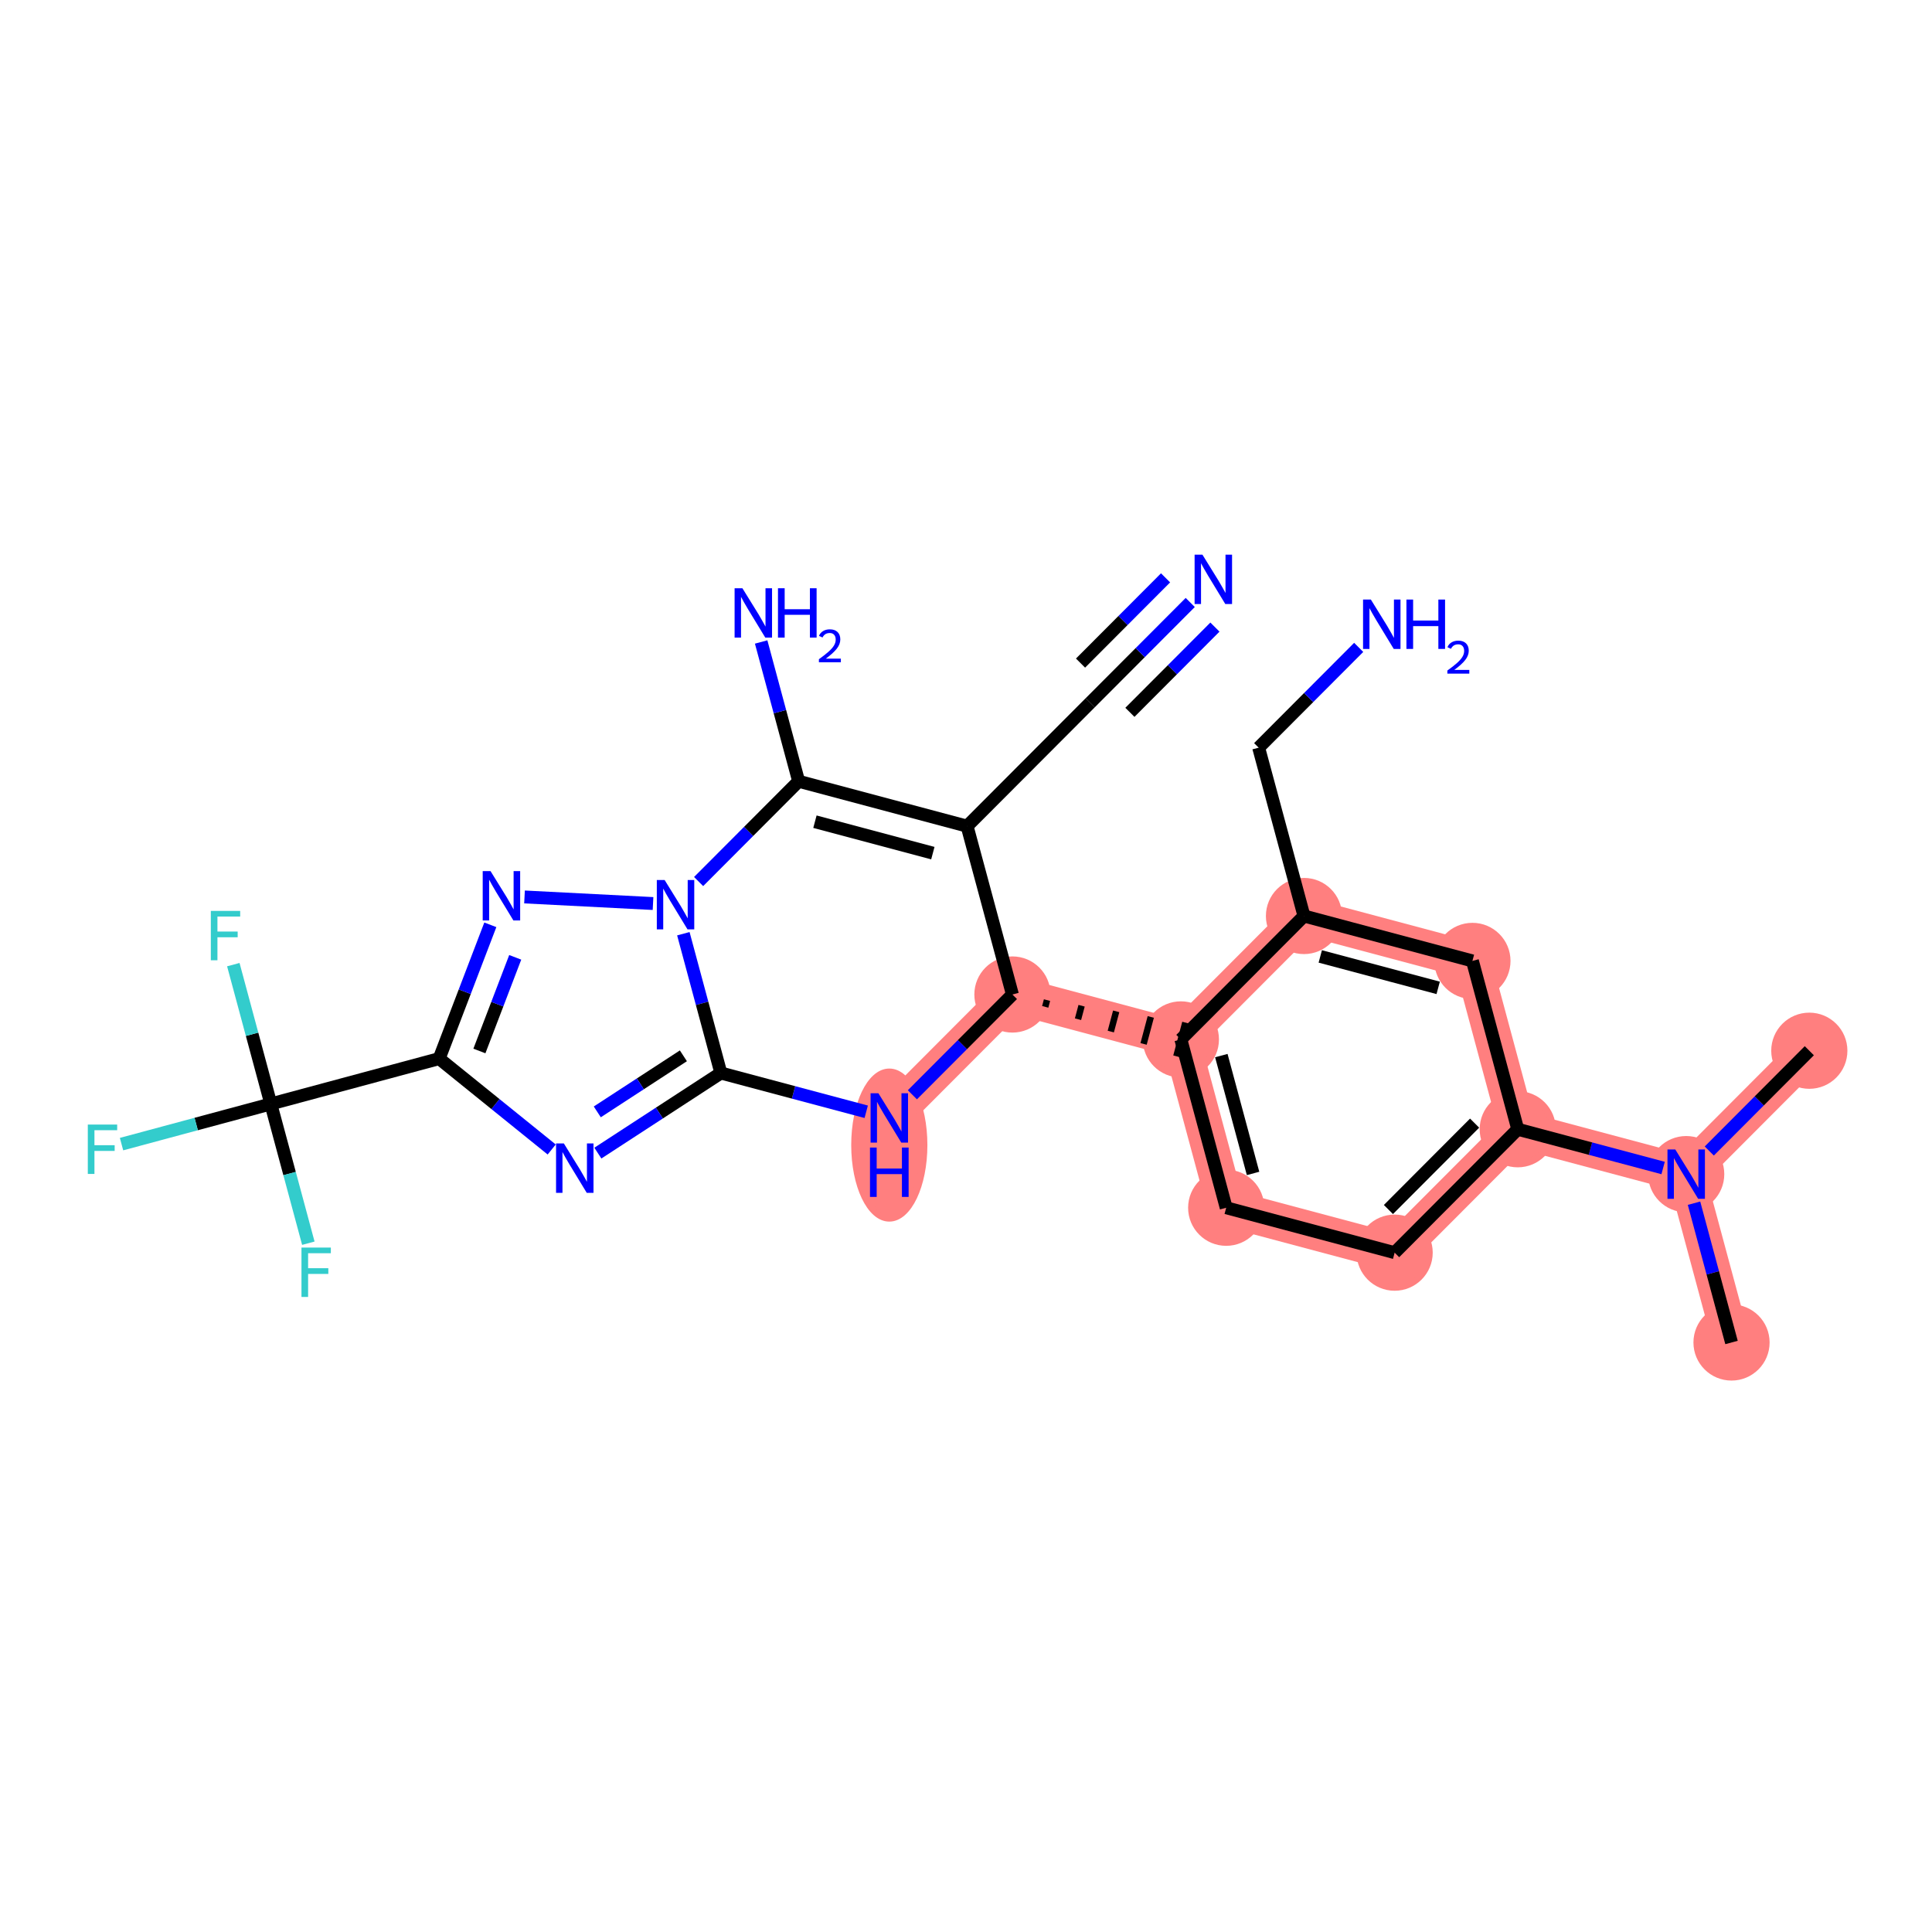 <?xml version='1.0' encoding='iso-8859-1'?>
<svg version='1.1' baseProfile='full'
              xmlns='http://www.w3.org/2000/svg'
                      xmlns:rdkit='http://www.rdkit.org/xml'
                      xmlns:xlink='http://www.w3.org/1999/xlink'
                  xml:space='preserve'
width='300px' height='300px' viewBox='0 0 300 300'>
<!-- END OF HEADER -->
<rect style='opacity:1.0;fill:#FFFFFF;stroke:none' width='300' height='300' x='0' y='0'> </rect>
<rect style='opacity:1.0;fill:#FFFFFF;stroke:none' width='300' height='300' x='0' y='0'> </rect>
<path d='M 268.87,208.461 L 261.832,182.322' style='fill:none;fill-rule:evenodd;stroke:#FF7F7F;stroke-width:5.8px;stroke-linecap:butt;stroke-linejoin:miter;stroke-opacity:1' />
<path d='M 261.832,182.322 L 280.95,163.157' style='fill:none;fill-rule:evenodd;stroke:#FF7F7F;stroke-width:5.8px;stroke-linecap:butt;stroke-linejoin:miter;stroke-opacity:1' />
<path d='M 261.832,182.322 L 235.676,175.348' style='fill:none;fill-rule:evenodd;stroke:#FF7F7F;stroke-width:5.8px;stroke-linecap:butt;stroke-linejoin:miter;stroke-opacity:1' />
<path d='M 235.676,175.348 L 216.559,194.513' style='fill:none;fill-rule:evenodd;stroke:#FF7F7F;stroke-width:5.8px;stroke-linecap:butt;stroke-linejoin:miter;stroke-opacity:1' />
<path d='M 235.676,175.348 L 228.638,149.21' style='fill:none;fill-rule:evenodd;stroke:#FF7F7F;stroke-width:5.8px;stroke-linecap:butt;stroke-linejoin:miter;stroke-opacity:1' />
<path d='M 216.559,194.513 L 190.403,187.539' style='fill:none;fill-rule:evenodd;stroke:#FF7F7F;stroke-width:5.8px;stroke-linecap:butt;stroke-linejoin:miter;stroke-opacity:1' />
<path d='M 190.403,187.539 L 183.365,161.4' style='fill:none;fill-rule:evenodd;stroke:#FF7F7F;stroke-width:5.8px;stroke-linecap:butt;stroke-linejoin:miter;stroke-opacity:1' />
<path d='M 183.365,161.4 L 157.209,154.426' style='fill:none;fill-rule:evenodd;stroke:#FF7F7F;stroke-width:5.8px;stroke-linecap:butt;stroke-linejoin:miter;stroke-opacity:1' />
<path d='M 183.365,161.4 L 202.482,142.236' style='fill:none;fill-rule:evenodd;stroke:#FF7F7F;stroke-width:5.8px;stroke-linecap:butt;stroke-linejoin:miter;stroke-opacity:1' />
<path d='M 157.209,154.426 L 138.091,173.591' style='fill:none;fill-rule:evenodd;stroke:#FF7F7F;stroke-width:5.8px;stroke-linecap:butt;stroke-linejoin:miter;stroke-opacity:1' />
<path d='M 202.482,142.236 L 228.638,149.21' style='fill:none;fill-rule:evenodd;stroke:#FF7F7F;stroke-width:5.8px;stroke-linecap:butt;stroke-linejoin:miter;stroke-opacity:1' />
<ellipse cx='268.87' cy='208.461' rx='5.414' ry='5.414'  style='fill:#FF7F7F;fill-rule:evenodd;stroke:#FF7F7F;stroke-width:1.0px;stroke-linecap:butt;stroke-linejoin:miter;stroke-opacity:1' />
<ellipse cx='261.832' cy='182.322' rx='5.414' ry='5.421'  style='fill:#FF7F7F;fill-rule:evenodd;stroke:#FF7F7F;stroke-width:1.0px;stroke-linecap:butt;stroke-linejoin:miter;stroke-opacity:1' />
<ellipse cx='280.95' cy='163.157' rx='5.414' ry='5.414'  style='fill:#FF7F7F;fill-rule:evenodd;stroke:#FF7F7F;stroke-width:1.0px;stroke-linecap:butt;stroke-linejoin:miter;stroke-opacity:1' />
<ellipse cx='235.676' cy='175.348' rx='5.414' ry='5.414'  style='fill:#FF7F7F;fill-rule:evenodd;stroke:#FF7F7F;stroke-width:1.0px;stroke-linecap:butt;stroke-linejoin:miter;stroke-opacity:1' />
<ellipse cx='216.559' cy='194.513' rx='5.414' ry='5.414'  style='fill:#FF7F7F;fill-rule:evenodd;stroke:#FF7F7F;stroke-width:1.0px;stroke-linecap:butt;stroke-linejoin:miter;stroke-opacity:1' />
<ellipse cx='190.403' cy='187.539' rx='5.414' ry='5.414'  style='fill:#FF7F7F;fill-rule:evenodd;stroke:#FF7F7F;stroke-width:1.0px;stroke-linecap:butt;stroke-linejoin:miter;stroke-opacity:1' />
<ellipse cx='183.365' cy='161.4' rx='5.414' ry='5.414'  style='fill:#FF7F7F;fill-rule:evenodd;stroke:#FF7F7F;stroke-width:1.0px;stroke-linecap:butt;stroke-linejoin:miter;stroke-opacity:1' />
<ellipse cx='157.209' cy='154.426' rx='5.414' ry='5.414'  style='fill:#FF7F7F;fill-rule:evenodd;stroke:#FF7F7F;stroke-width:1.0px;stroke-linecap:butt;stroke-linejoin:miter;stroke-opacity:1' />
<ellipse cx='138.091' cy='177.807' rx='5.414' ry='11.384'  style='fill:#FF7F7F;fill-rule:evenodd;stroke:#FF7F7F;stroke-width:1.0px;stroke-linecap:butt;stroke-linejoin:miter;stroke-opacity:1' />
<ellipse cx='202.482' cy='142.236' rx='5.414' ry='5.414'  style='fill:#FF7F7F;fill-rule:evenodd;stroke:#FF7F7F;stroke-width:1.0px;stroke-linecap:butt;stroke-linejoin:miter;stroke-opacity:1' />
<ellipse cx='228.638' cy='149.21' rx='5.414' ry='5.414'  style='fill:#FF7F7F;fill-rule:evenodd;stroke:#FF7F7F;stroke-width:1.0px;stroke-linecap:butt;stroke-linejoin:miter;stroke-opacity:1' />
<path class='bond-0 atom-0 atom-1' d='M 268.87,208.461 L 265.958,197.646' style='fill:none;fill-rule:evenodd;stroke:#000000;stroke-width:2.0px;stroke-linecap:butt;stroke-linejoin:miter;stroke-opacity:1' />
<path class='bond-0 atom-0 atom-1' d='M 265.958,197.646 L 263.046,186.832' style='fill:none;fill-rule:evenodd;stroke:#0000FF;stroke-width:2.0px;stroke-linecap:butt;stroke-linejoin:miter;stroke-opacity:1' />
<path class='bond-1 atom-1 atom-2' d='M 265.416,178.729 L 273.183,170.943' style='fill:none;fill-rule:evenodd;stroke:#0000FF;stroke-width:2.0px;stroke-linecap:butt;stroke-linejoin:miter;stroke-opacity:1' />
<path class='bond-1 atom-1 atom-2' d='M 273.183,170.943 L 280.95,163.157' style='fill:none;fill-rule:evenodd;stroke:#000000;stroke-width:2.0px;stroke-linecap:butt;stroke-linejoin:miter;stroke-opacity:1' />
<path class='bond-2 atom-1 atom-3' d='M 258.248,181.367 L 246.962,178.357' style='fill:none;fill-rule:evenodd;stroke:#0000FF;stroke-width:2.0px;stroke-linecap:butt;stroke-linejoin:miter;stroke-opacity:1' />
<path class='bond-2 atom-1 atom-3' d='M 246.962,178.357 L 235.676,175.348' style='fill:none;fill-rule:evenodd;stroke:#000000;stroke-width:2.0px;stroke-linecap:butt;stroke-linejoin:miter;stroke-opacity:1' />
<path class='bond-3 atom-3 atom-4' d='M 235.676,175.348 L 216.559,194.513' style='fill:none;fill-rule:evenodd;stroke:#000000;stroke-width:2.0px;stroke-linecap:butt;stroke-linejoin:miter;stroke-opacity:1' />
<path class='bond-3 atom-3 atom-4' d='M 228.976,174.399 L 215.593,187.815' style='fill:none;fill-rule:evenodd;stroke:#000000;stroke-width:2.0px;stroke-linecap:butt;stroke-linejoin:miter;stroke-opacity:1' />
<path class='bond-26 atom-26 atom-3' d='M 228.638,149.21 L 235.676,175.348' style='fill:none;fill-rule:evenodd;stroke:#000000;stroke-width:2.0px;stroke-linecap:butt;stroke-linejoin:miter;stroke-opacity:1' />
<path class='bond-4 atom-4 atom-5' d='M 216.559,194.513 L 190.403,187.539' style='fill:none;fill-rule:evenodd;stroke:#000000;stroke-width:2.0px;stroke-linecap:butt;stroke-linejoin:miter;stroke-opacity:1' />
<path class='bond-5 atom-5 atom-6' d='M 190.403,187.539 L 183.365,161.4' style='fill:none;fill-rule:evenodd;stroke:#000000;stroke-width:2.0px;stroke-linecap:butt;stroke-linejoin:miter;stroke-opacity:1' />
<path class='bond-5 atom-5 atom-6' d='M 194.575,182.21 L 189.648,163.913' style='fill:none;fill-rule:evenodd;stroke:#000000;stroke-width:2.0px;stroke-linecap:butt;stroke-linejoin:miter;stroke-opacity:1' />
<path class='bond-6 atom-7 atom-6' d='M 162.3,156.344 L 162.579,155.298' style='fill:none;fill-rule:evenodd;stroke:#000000;stroke-width:1.0px;stroke-linecap:butt;stroke-linejoin:miter;stroke-opacity:1' />
<path class='bond-6 atom-7 atom-6' d='M 167.392,158.262 L 167.95,156.17' style='fill:none;fill-rule:evenodd;stroke:#000000;stroke-width:1.0px;stroke-linecap:butt;stroke-linejoin:miter;stroke-opacity:1' />
<path class='bond-6 atom-7 atom-6' d='M 172.484,160.18 L 173.321,157.041' style='fill:none;fill-rule:evenodd;stroke:#000000;stroke-width:1.0px;stroke-linecap:butt;stroke-linejoin:miter;stroke-opacity:1' />
<path class='bond-6 atom-7 atom-6' d='M 177.575,162.098 L 178.691,157.913' style='fill:none;fill-rule:evenodd;stroke:#000000;stroke-width:1.0px;stroke-linecap:butt;stroke-linejoin:miter;stroke-opacity:1' />
<path class='bond-6 atom-7 atom-6' d='M 182.667,164.016 L 184.062,158.785' style='fill:none;fill-rule:evenodd;stroke:#000000;stroke-width:1.0px;stroke-linecap:butt;stroke-linejoin:miter;stroke-opacity:1' />
<path class='bond-22 atom-6 atom-23' d='M 183.365,161.4 L 202.482,142.236' style='fill:none;fill-rule:evenodd;stroke:#000000;stroke-width:2.0px;stroke-linecap:butt;stroke-linejoin:miter;stroke-opacity:1' />
<path class='bond-7 atom-7 atom-8' d='M 157.209,154.426 L 149.442,162.212' style='fill:none;fill-rule:evenodd;stroke:#000000;stroke-width:2.0px;stroke-linecap:butt;stroke-linejoin:miter;stroke-opacity:1' />
<path class='bond-7 atom-7 atom-8' d='M 149.442,162.212 L 141.675,169.998' style='fill:none;fill-rule:evenodd;stroke:#0000FF;stroke-width:2.0px;stroke-linecap:butt;stroke-linejoin:miter;stroke-opacity:1' />
<path class='bond-27 atom-20 atom-7' d='M 150.17,128.288 L 157.209,154.426' style='fill:none;fill-rule:evenodd;stroke:#000000;stroke-width:2.0px;stroke-linecap:butt;stroke-linejoin:miter;stroke-opacity:1' />
<path class='bond-8 atom-8 atom-9' d='M 134.507,172.635 L 123.221,169.626' style='fill:none;fill-rule:evenodd;stroke:#0000FF;stroke-width:2.0px;stroke-linecap:butt;stroke-linejoin:miter;stroke-opacity:1' />
<path class='bond-8 atom-8 atom-9' d='M 123.221,169.626 L 111.935,166.617' style='fill:none;fill-rule:evenodd;stroke:#000000;stroke-width:2.0px;stroke-linecap:butt;stroke-linejoin:miter;stroke-opacity:1' />
<path class='bond-9 atom-9 atom-10' d='M 111.935,166.617 L 102.385,172.836' style='fill:none;fill-rule:evenodd;stroke:#000000;stroke-width:2.0px;stroke-linecap:butt;stroke-linejoin:miter;stroke-opacity:1' />
<path class='bond-9 atom-9 atom-10' d='M 102.385,172.836 L 92.835,179.054' style='fill:none;fill-rule:evenodd;stroke:#0000FF;stroke-width:2.0px;stroke-linecap:butt;stroke-linejoin:miter;stroke-opacity:1' />
<path class='bond-9 atom-9 atom-10' d='M 106.116,163.946 L 99.431,168.299' style='fill:none;fill-rule:evenodd;stroke:#000000;stroke-width:2.0px;stroke-linecap:butt;stroke-linejoin:miter;stroke-opacity:1' />
<path class='bond-9 atom-9 atom-10' d='M 99.431,168.299 L 92.746,172.652' style='fill:none;fill-rule:evenodd;stroke:#0000FF;stroke-width:2.0px;stroke-linecap:butt;stroke-linejoin:miter;stroke-opacity:1' />
<path class='bond-28 atom-17 atom-9' d='M 106.111,144.988 L 109.023,155.803' style='fill:none;fill-rule:evenodd;stroke:#0000FF;stroke-width:2.0px;stroke-linecap:butt;stroke-linejoin:miter;stroke-opacity:1' />
<path class='bond-28 atom-17 atom-9' d='M 109.023,155.803 L 111.935,166.617' style='fill:none;fill-rule:evenodd;stroke:#000000;stroke-width:2.0px;stroke-linecap:butt;stroke-linejoin:miter;stroke-opacity:1' />
<path class='bond-10 atom-10 atom-11' d='M 85.667,178.493 L 76.93,171.436' style='fill:none;fill-rule:evenodd;stroke:#0000FF;stroke-width:2.0px;stroke-linecap:butt;stroke-linejoin:miter;stroke-opacity:1' />
<path class='bond-10 atom-10 atom-11' d='M 76.93,171.436 L 68.193,164.379' style='fill:none;fill-rule:evenodd;stroke:#000000;stroke-width:2.0px;stroke-linecap:butt;stroke-linejoin:miter;stroke-opacity:1' />
<path class='bond-11 atom-11 atom-12' d='M 68.193,164.379 L 42.054,171.417' style='fill:none;fill-rule:evenodd;stroke:#000000;stroke-width:2.0px;stroke-linecap:butt;stroke-linejoin:miter;stroke-opacity:1' />
<path class='bond-15 atom-11 atom-16' d='M 68.193,164.379 L 72.165,153.992' style='fill:none;fill-rule:evenodd;stroke:#000000;stroke-width:2.0px;stroke-linecap:butt;stroke-linejoin:miter;stroke-opacity:1' />
<path class='bond-15 atom-11 atom-16' d='M 72.165,153.992 L 76.138,143.605' style='fill:none;fill-rule:evenodd;stroke:#0000FF;stroke-width:2.0px;stroke-linecap:butt;stroke-linejoin:miter;stroke-opacity:1' />
<path class='bond-15 atom-11 atom-16' d='M 74.441,163.196 L 77.222,155.926' style='fill:none;fill-rule:evenodd;stroke:#000000;stroke-width:2.0px;stroke-linecap:butt;stroke-linejoin:miter;stroke-opacity:1' />
<path class='bond-15 atom-11 atom-16' d='M 77.222,155.926 L 80.003,148.655' style='fill:none;fill-rule:evenodd;stroke:#0000FF;stroke-width:2.0px;stroke-linecap:butt;stroke-linejoin:miter;stroke-opacity:1' />
<path class='bond-12 atom-12 atom-13' d='M 42.054,171.417 L 30.463,174.538' style='fill:none;fill-rule:evenodd;stroke:#000000;stroke-width:2.0px;stroke-linecap:butt;stroke-linejoin:miter;stroke-opacity:1' />
<path class='bond-12 atom-12 atom-13' d='M 30.463,174.538 L 18.872,177.659' style='fill:none;fill-rule:evenodd;stroke:#33CCCC;stroke-width:2.0px;stroke-linecap:butt;stroke-linejoin:miter;stroke-opacity:1' />
<path class='bond-13 atom-12 atom-14' d='M 42.054,171.417 L 39.142,160.602' style='fill:none;fill-rule:evenodd;stroke:#000000;stroke-width:2.0px;stroke-linecap:butt;stroke-linejoin:miter;stroke-opacity:1' />
<path class='bond-13 atom-12 atom-14' d='M 39.142,160.602 L 36.23,149.788' style='fill:none;fill-rule:evenodd;stroke:#33CCCC;stroke-width:2.0px;stroke-linecap:butt;stroke-linejoin:miter;stroke-opacity:1' />
<path class='bond-14 atom-12 atom-15' d='M 42.054,171.417 L 44.966,182.231' style='fill:none;fill-rule:evenodd;stroke:#000000;stroke-width:2.0px;stroke-linecap:butt;stroke-linejoin:miter;stroke-opacity:1' />
<path class='bond-14 atom-12 atom-15' d='M 44.966,182.231 L 47.878,193.046' style='fill:none;fill-rule:evenodd;stroke:#33CCCC;stroke-width:2.0px;stroke-linecap:butt;stroke-linejoin:miter;stroke-opacity:1' />
<path class='bond-16 atom-16 atom-17' d='M 81.447,139.278 L 101.403,140.3' style='fill:none;fill-rule:evenodd;stroke:#0000FF;stroke-width:2.0px;stroke-linecap:butt;stroke-linejoin:miter;stroke-opacity:1' />
<path class='bond-17 atom-17 atom-18' d='M 108.481,136.886 L 116.248,129.1' style='fill:none;fill-rule:evenodd;stroke:#0000FF;stroke-width:2.0px;stroke-linecap:butt;stroke-linejoin:miter;stroke-opacity:1' />
<path class='bond-17 atom-17 atom-18' d='M 116.248,129.1 L 124.015,121.314' style='fill:none;fill-rule:evenodd;stroke:#000000;stroke-width:2.0px;stroke-linecap:butt;stroke-linejoin:miter;stroke-opacity:1' />
<path class='bond-18 atom-18 atom-19' d='M 124.015,121.314 L 121.103,110.499' style='fill:none;fill-rule:evenodd;stroke:#000000;stroke-width:2.0px;stroke-linecap:butt;stroke-linejoin:miter;stroke-opacity:1' />
<path class='bond-18 atom-18 atom-19' d='M 121.103,110.499 L 118.191,99.685' style='fill:none;fill-rule:evenodd;stroke:#0000FF;stroke-width:2.0px;stroke-linecap:butt;stroke-linejoin:miter;stroke-opacity:1' />
<path class='bond-19 atom-18 atom-20' d='M 124.015,121.314 L 150.17,128.288' style='fill:none;fill-rule:evenodd;stroke:#000000;stroke-width:2.0px;stroke-linecap:butt;stroke-linejoin:miter;stroke-opacity:1' />
<path class='bond-19 atom-18 atom-20' d='M 126.543,127.591 L 144.852,132.473' style='fill:none;fill-rule:evenodd;stroke:#000000;stroke-width:2.0px;stroke-linecap:butt;stroke-linejoin:miter;stroke-opacity:1' />
<path class='bond-20 atom-20 atom-21' d='M 150.17,128.288 L 169.288,109.123' style='fill:none;fill-rule:evenodd;stroke:#000000;stroke-width:2.0px;stroke-linecap:butt;stroke-linejoin:miter;stroke-opacity:1' />
<path class='bond-21 atom-21 atom-22' d='M 169.288,109.123 L 177.055,101.337' style='fill:none;fill-rule:evenodd;stroke:#000000;stroke-width:2.0px;stroke-linecap:butt;stroke-linejoin:miter;stroke-opacity:1' />
<path class='bond-21 atom-21 atom-22' d='M 177.055,101.337 L 184.821,93.551' style='fill:none;fill-rule:evenodd;stroke:#0000FF;stroke-width:2.0px;stroke-linecap:butt;stroke-linejoin:miter;stroke-opacity:1' />
<path class='bond-21 atom-21 atom-22' d='M 175.451,110.611 L 182.053,103.993' style='fill:none;fill-rule:evenodd;stroke:#000000;stroke-width:2.0px;stroke-linecap:butt;stroke-linejoin:miter;stroke-opacity:1' />
<path class='bond-21 atom-21 atom-22' d='M 182.053,103.993 L 188.654,97.375' style='fill:none;fill-rule:evenodd;stroke:#0000FF;stroke-width:2.0px;stroke-linecap:butt;stroke-linejoin:miter;stroke-opacity:1' />
<path class='bond-21 atom-21 atom-22' d='M 167.785,102.964 L 174.387,96.346' style='fill:none;fill-rule:evenodd;stroke:#000000;stroke-width:2.0px;stroke-linecap:butt;stroke-linejoin:miter;stroke-opacity:1' />
<path class='bond-21 atom-21 atom-22' d='M 174.387,96.346 L 180.989,89.728' style='fill:none;fill-rule:evenodd;stroke:#0000FF;stroke-width:2.0px;stroke-linecap:butt;stroke-linejoin:miter;stroke-opacity:1' />
<path class='bond-23 atom-23 atom-24' d='M 202.482,142.236 L 195.444,116.097' style='fill:none;fill-rule:evenodd;stroke:#000000;stroke-width:2.0px;stroke-linecap:butt;stroke-linejoin:miter;stroke-opacity:1' />
<path class='bond-25 atom-23 atom-26' d='M 202.482,142.236 L 228.638,149.21' style='fill:none;fill-rule:evenodd;stroke:#000000;stroke-width:2.0px;stroke-linecap:butt;stroke-linejoin:miter;stroke-opacity:1' />
<path class='bond-25 atom-23 atom-26' d='M 205.011,148.513 L 223.32,153.395' style='fill:none;fill-rule:evenodd;stroke:#000000;stroke-width:2.0px;stroke-linecap:butt;stroke-linejoin:miter;stroke-opacity:1' />
<path class='bond-24 atom-24 atom-25' d='M 195.444,116.097 L 203.211,108.311' style='fill:none;fill-rule:evenodd;stroke:#000000;stroke-width:2.0px;stroke-linecap:butt;stroke-linejoin:miter;stroke-opacity:1' />
<path class='bond-24 atom-24 atom-25' d='M 203.211,108.311 L 210.977,100.525' style='fill:none;fill-rule:evenodd;stroke:#0000FF;stroke-width:2.0px;stroke-linecap:butt;stroke-linejoin:miter;stroke-opacity:1' />
<path  class='atom-1' d='M 260.138 178.489
L 262.65 182.55
Q 262.899 182.95, 263.299 183.676
Q 263.7 184.401, 263.722 184.444
L 263.722 178.489
L 264.739 178.489
L 264.739 186.155
L 263.689 186.155
L 260.993 181.716
Q 260.679 181.196, 260.343 180.601
Q 260.018 180.005, 259.921 179.821
L 259.921 186.155
L 258.925 186.155
L 258.925 178.489
L 260.138 178.489
' fill='#0000FF'/>
<path  class='atom-8' d='M 136.397 169.758
L 138.909 173.818
Q 139.158 174.219, 139.558 174.944
Q 139.959 175.67, 139.981 175.713
L 139.981 169.758
L 140.998 169.758
L 140.998 177.424
L 139.948 177.424
L 137.252 172.985
Q 136.938 172.465, 136.602 171.869
Q 136.277 171.274, 136.18 171.09
L 136.18 177.424
L 135.184 177.424
L 135.184 169.758
L 136.397 169.758
' fill='#0000FF'/>
<path  class='atom-8' d='M 135.092 178.191
L 136.131 178.191
L 136.131 181.45
L 140.051 181.45
L 140.051 178.191
L 141.09 178.191
L 141.09 185.857
L 140.051 185.857
L 140.051 182.316
L 136.131 182.316
L 136.131 185.857
L 135.092 185.857
L 135.092 178.191
' fill='#0000FF'/>
<path  class='atom-10' d='M 87.556 177.555
L 90.068 181.616
Q 90.317 182.016, 90.718 182.742
Q 91.119 183.467, 91.14 183.51
L 91.14 177.555
L 92.158 177.555
L 92.158 185.221
L 91.108 185.221
L 88.412 180.782
Q 88.098 180.262, 87.762 179.666
Q 87.437 179.071, 87.34 178.887
L 87.34 185.221
L 86.344 185.221
L 86.344 177.555
L 87.556 177.555
' fill='#0000FF'/>
<path  class='atom-13' d='M 13.636 174.622
L 18.195 174.622
L 18.195 175.499
L 14.665 175.499
L 14.665 177.827
L 17.805 177.827
L 17.805 178.715
L 14.665 178.715
L 14.665 182.288
L 13.636 182.288
L 13.636 174.622
' fill='#33CCCC'/>
<path  class='atom-14' d='M 32.737 141.445
L 37.295 141.445
L 37.295 142.322
L 33.765 142.322
L 33.765 144.65
L 36.905 144.65
L 36.905 145.538
L 33.765 145.538
L 33.765 149.111
L 32.737 149.111
L 32.737 141.445
' fill='#33CCCC'/>
<path  class='atom-15' d='M 46.813 193.722
L 51.372 193.722
L 51.372 194.599
L 47.842 194.599
L 47.842 196.927
L 50.982 196.927
L 50.982 197.815
L 47.842 197.815
L 47.842 201.389
L 46.813 201.389
L 46.813 193.722
' fill='#33CCCC'/>
<path  class='atom-16' d='M 76.168 135.262
L 78.68 139.322
Q 78.929 139.723, 79.33 140.448
Q 79.731 141.174, 79.752 141.217
L 79.752 135.262
L 80.77 135.262
L 80.77 142.928
L 79.72 142.928
L 77.023 138.489
Q 76.71 137.969, 76.374 137.373
Q 76.049 136.778, 75.952 136.594
L 75.952 142.928
L 74.955 142.928
L 74.955 135.262
L 76.168 135.262
' fill='#0000FF'/>
<path  class='atom-17' d='M 103.202 136.645
L 105.714 140.706
Q 105.963 141.106, 106.364 141.832
Q 106.765 142.557, 106.786 142.601
L 106.786 136.645
L 107.804 136.645
L 107.804 144.311
L 106.754 144.311
L 104.058 139.872
Q 103.744 139.352, 103.408 138.757
Q 103.083 138.161, 102.986 137.977
L 102.986 144.311
L 101.99 144.311
L 101.99 136.645
L 103.202 136.645
' fill='#0000FF'/>
<path  class='atom-19' d='M 115.282 91.342
L 117.794 95.403
Q 118.043 95.803, 118.443 96.529
Q 118.844 97.254, 118.866 97.297
L 118.866 91.342
L 119.883 91.342
L 119.883 99.008
L 118.833 99.008
L 116.137 94.569
Q 115.823 94.049, 115.487 93.454
Q 115.163 92.858, 115.065 92.674
L 115.065 99.008
L 114.069 99.008
L 114.069 91.342
L 115.282 91.342
' fill='#0000FF'/>
<path  class='atom-19' d='M 120.804 91.342
L 121.843 91.342
L 121.843 94.601
L 125.763 94.601
L 125.763 91.342
L 126.802 91.342
L 126.802 99.008
L 125.763 99.008
L 125.763 95.467
L 121.843 95.467
L 121.843 99.008
L 120.804 99.008
L 120.804 91.342
' fill='#0000FF'/>
<path  class='atom-19' d='M 127.174 98.739
Q 127.36 98.26, 127.803 97.996
Q 128.246 97.724, 128.861 97.724
Q 129.625 97.724, 130.054 98.139
Q 130.483 98.553, 130.483 99.29
Q 130.483 100.04, 129.925 100.74
Q 129.375 101.441, 128.232 102.27
L 130.569 102.27
L 130.569 102.841
L 127.16 102.841
L 127.16 102.362
Q 128.103 101.691, 128.661 101.19
Q 129.225 100.69, 129.497 100.24
Q 129.768 99.79, 129.768 99.325
Q 129.768 98.839, 129.525 98.568
Q 129.282 98.296, 128.861 98.296
Q 128.453 98.296, 128.182 98.46
Q 127.91 98.625, 127.717 98.989
L 127.174 98.739
' fill='#0000FF'/>
<path  class='atom-22' d='M 186.711 86.125
L 189.223 90.186
Q 189.472 90.586, 189.873 91.312
Q 190.273 92.037, 190.295 92.081
L 190.295 86.125
L 191.313 86.125
L 191.313 93.791
L 190.262 93.791
L 187.566 89.352
Q 187.252 88.832, 186.917 88.237
Q 186.592 87.641, 186.494 87.457
L 186.494 93.791
L 185.498 93.791
L 185.498 86.125
L 186.711 86.125
' fill='#0000FF'/>
<path  class='atom-25' d='M 212.867 93.099
L 215.379 97.16
Q 215.628 97.56, 216.029 98.286
Q 216.429 99.011, 216.451 99.055
L 216.451 93.099
L 217.469 93.099
L 217.469 100.765
L 216.418 100.765
L 213.722 96.326
Q 213.408 95.806, 213.073 95.211
Q 212.748 94.615, 212.65 94.431
L 212.65 100.765
L 211.654 100.765
L 211.654 93.099
L 212.867 93.099
' fill='#0000FF'/>
<path  class='atom-25' d='M 218.389 93.099
L 219.428 93.099
L 219.428 96.358
L 223.348 96.358
L 223.348 93.099
L 224.388 93.099
L 224.388 100.765
L 223.348 100.765
L 223.348 97.225
L 219.428 97.225
L 219.428 100.765
L 218.389 100.765
L 218.389 93.099
' fill='#0000FF'/>
<path  class='atom-25' d='M 224.759 100.496
Q 224.945 100.018, 225.388 99.753
Q 225.831 99.482, 226.446 99.482
Q 227.21 99.482, 227.639 99.896
Q 228.068 100.311, 228.068 101.047
Q 228.068 101.797, 227.511 102.497
Q 226.96 103.198, 225.817 104.027
L 228.154 104.027
L 228.154 104.598
L 224.745 104.598
L 224.745 104.12
Q 225.688 103.448, 226.246 102.948
Q 226.81 102.447, 227.082 101.997
Q 227.353 101.547, 227.353 101.082
Q 227.353 100.596, 227.11 100.325
Q 226.867 100.053, 226.446 100.053
Q 226.038 100.053, 225.767 100.218
Q 225.495 100.382, 225.302 100.747
L 224.759 100.496
' fill='#0000FF'/>
</svg>
